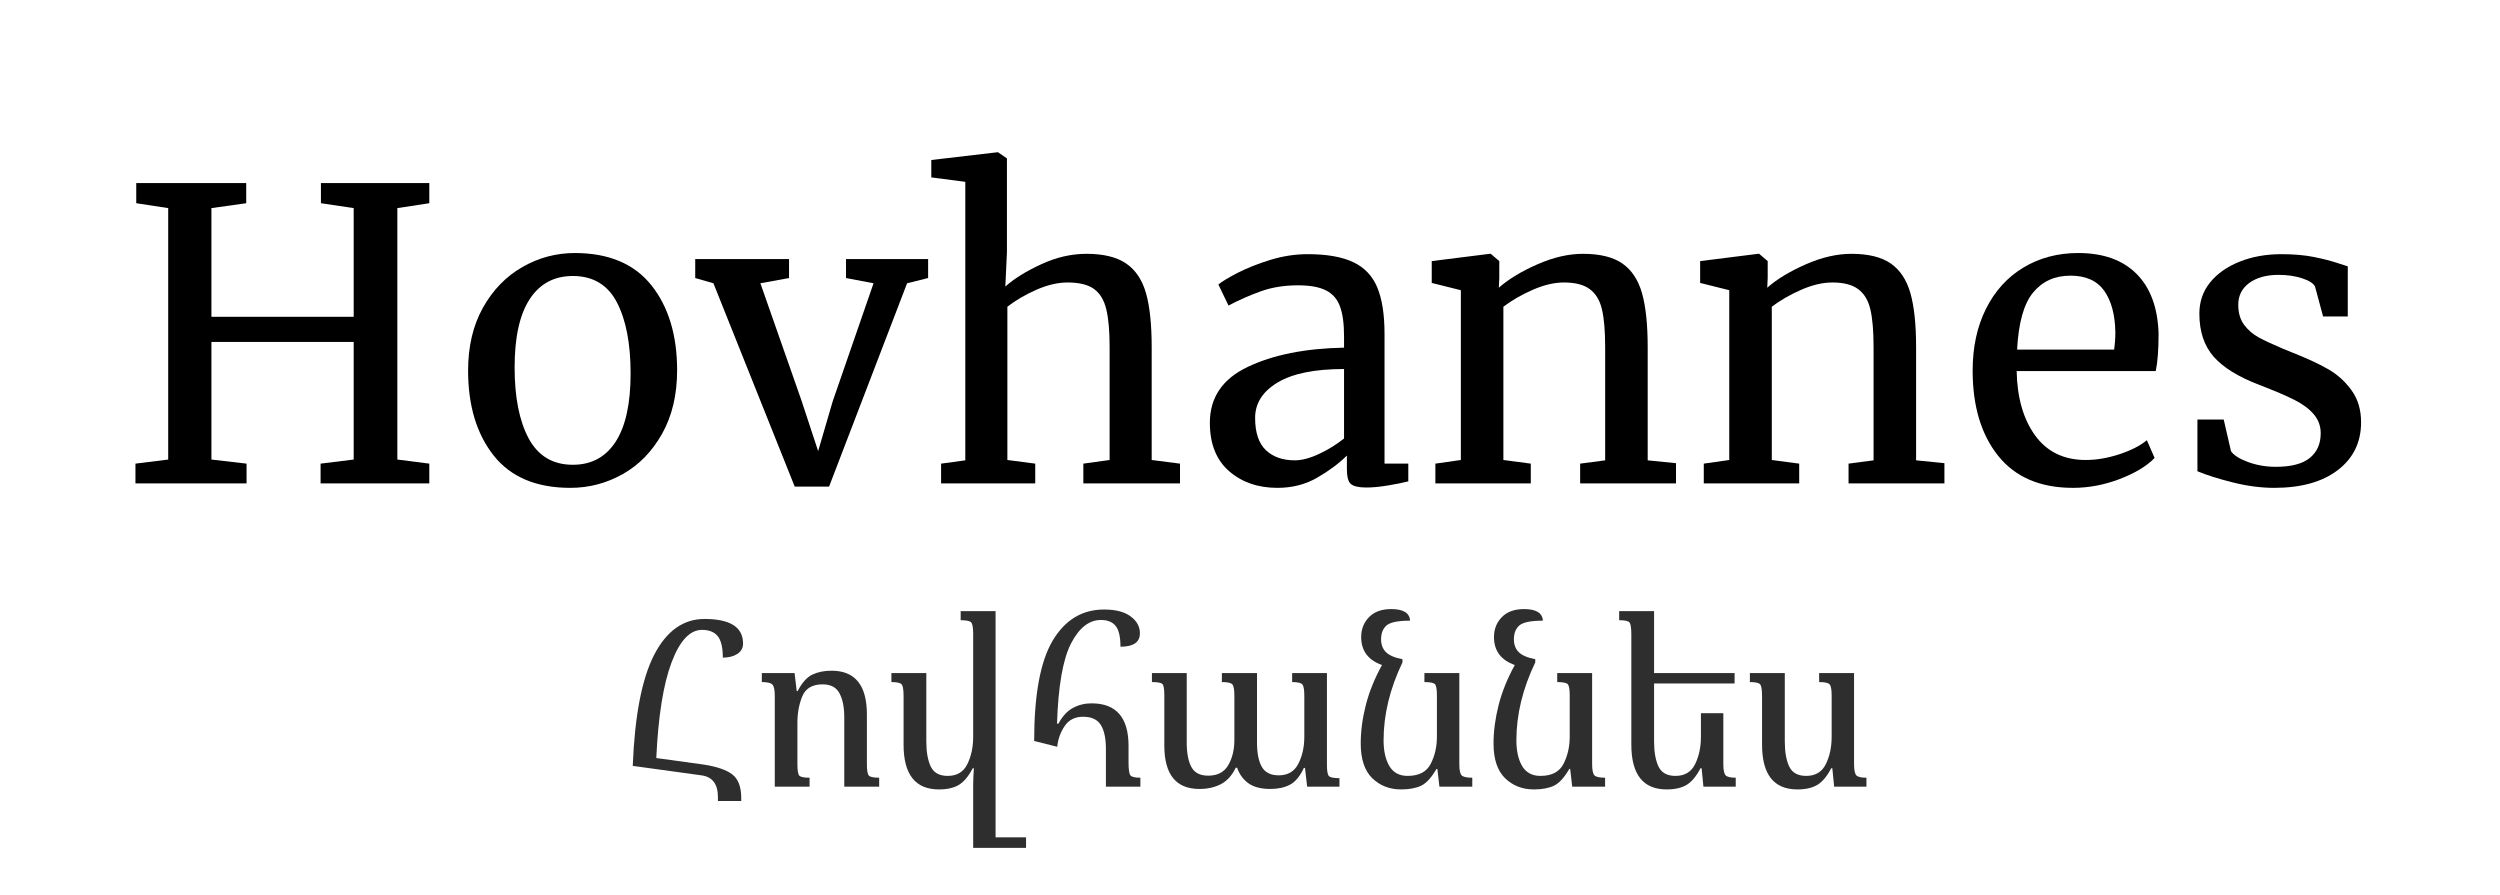 <svg xmlns="http://www.w3.org/2000/svg" xmlns:xlink="http://www.w3.org/1999/xlink" width="458" zoomAndPan="magnify" viewBox="0 0 343.5 123" height="164" preserveAspectRatio="xMidYMid meet" version="1.0"><defs><g/></defs><g fill="#000000" fill-opacity="1"><g transform="translate(15.83, 66.422)"><g><path d="M 7.281 -37.828 L 2.891 -38.5 L 2.891 -41.266 L 18 -41.266 L 18 -38.5 L 13.219 -37.828 L 13.219 -22.891 L 32.766 -22.891 L 32.766 -37.828 L 28.266 -38.5 L 28.266 -41.266 L 43.156 -41.266 L 43.156 -38.5 L 38.766 -37.828 L 38.766 -3.281 L 43.156 -2.719 L 43.156 0 L 28.219 0 L 28.219 -2.719 L 32.766 -3.281 L 32.766 -19.438 L 13.219 -19.438 L 13.219 -3.281 L 18.047 -2.719 L 18.047 0 L 2.781 0 L 2.781 -2.719 L 7.281 -3.281 Z M 7.281 -37.828 "/></g></g></g><g fill="#000000" fill-opacity="1"><g transform="translate(61.817, 66.422)"><g><path d="M 2.5 -15.5 C 2.5 -18.832 3.18 -21.719 4.547 -24.156 C 5.922 -26.602 7.727 -28.461 9.969 -29.734 C 12.207 -31.016 14.602 -31.656 17.156 -31.656 C 21.82 -31.656 25.332 -30.176 27.688 -27.219 C 30.039 -24.258 31.219 -20.367 31.219 -15.547 C 31.219 -12.18 30.531 -9.273 29.156 -6.828 C 27.789 -4.391 25.988 -2.539 23.75 -1.281 C 21.508 -0.02 19.109 0.609 16.547 0.609 C 11.879 0.609 8.367 -0.867 6.016 -3.828 C 3.672 -6.797 2.5 -10.688 2.5 -15.5 Z M 16.891 -2.562 C 19.441 -2.562 21.398 -3.613 22.766 -5.719 C 24.141 -7.832 24.828 -10.961 24.828 -15.109 C 24.828 -19.223 24.195 -22.484 22.938 -24.891 C 21.676 -27.297 19.66 -28.5 16.891 -28.5 C 14.328 -28.5 12.352 -27.441 10.969 -25.328 C 9.582 -23.211 8.891 -20.082 8.891 -15.938 C 8.891 -11.832 9.535 -8.578 10.828 -6.172 C 12.129 -3.766 14.148 -2.562 16.891 -2.562 Z M 16.891 -2.562 "/></g></g></g><g fill="#000000" fill-opacity="1"><g transform="translate(95.586, 66.422)"><g><path d="M -0.062 -30.828 L 12.828 -30.828 L 12.828 -28.219 L 8.891 -27.5 L 14.5 -11.5 L 16.828 -4.438 L 18.828 -11.281 L 24.438 -27.5 L 20.656 -28.219 L 20.656 -30.828 L 31.938 -30.828 L 31.938 -28.219 L 29.047 -27.5 L 18.328 0.438 L 13.609 0.438 L 2.438 -27.5 L -0.062 -28.219 Z M -0.062 -30.828 "/></g></g></g><g fill="#000000" fill-opacity="1"><g transform="translate(127.133, 66.422)"><g><path d="M 5.5 -41.438 L 0.828 -42.047 L 0.828 -44.438 L 9.891 -45.5 L 10 -45.5 L 11.219 -44.656 L 11.219 -31.766 L 11 -27.047 C 12.188 -28.117 13.816 -29.133 15.891 -30.094 C 17.961 -31.062 20.051 -31.547 22.156 -31.547 C 24.488 -31.547 26.301 -31.102 27.594 -30.219 C 28.895 -29.332 29.805 -27.973 30.328 -26.141 C 30.848 -24.305 31.109 -21.832 31.109 -18.719 L 31.109 -3.219 L 35 -2.719 L 35 0 L 21.719 0 L 21.719 -2.719 L 25.328 -3.219 L 25.328 -18.781 C 25.328 -20.957 25.176 -22.664 24.875 -23.906 C 24.582 -25.156 24.031 -26.082 23.219 -26.688 C 22.406 -27.301 21.18 -27.609 19.547 -27.609 C 18.211 -27.609 16.785 -27.273 15.266 -26.609 C 13.754 -25.941 12.426 -25.164 11.281 -24.281 L 11.281 -3.219 L 15.109 -2.719 L 15.109 0 L 2.172 0 L 2.172 -2.719 L 5.5 -3.172 Z M 5.5 -41.438 "/></g></g></g><g fill="#000000" fill-opacity="1"><g transform="translate(163.734, 66.422)"><g><path d="M 2.5 -8.328 C 2.5 -11.805 4.238 -14.367 7.719 -16.016 C 11.195 -17.672 15.602 -18.551 20.938 -18.656 L 20.938 -20.219 C 20.938 -21.957 20.75 -23.328 20.375 -24.328 C 20.008 -25.328 19.375 -26.055 18.469 -26.516 C 17.562 -26.984 16.273 -27.219 14.609 -27.219 C 12.723 -27.219 11.031 -26.945 9.531 -26.406 C 8.031 -25.875 6.539 -25.219 5.062 -24.438 L 3.672 -27.328 C 4.148 -27.734 5.035 -28.27 6.328 -28.938 C 7.629 -29.602 9.129 -30.195 10.828 -30.719 C 12.535 -31.238 14.238 -31.5 15.938 -31.5 C 18.57 -31.5 20.656 -31.133 22.188 -30.406 C 23.727 -29.688 24.832 -28.531 25.5 -26.938 C 26.164 -25.344 26.5 -23.211 26.5 -20.547 L 26.5 -2.719 L 29.766 -2.719 L 29.766 -0.281 C 29.023 -0.094 28.094 0.094 26.969 0.281 C 25.844 0.469 24.852 0.562 24 0.562 C 22.957 0.562 22.25 0.398 21.875 0.078 C 21.508 -0.234 21.328 -0.926 21.328 -2 L 21.328 -3.828 C 20.211 -2.723 18.848 -1.707 17.234 -0.781 C 15.629 0.145 13.812 0.609 11.781 0.609 C 9.113 0.609 6.898 -0.156 5.141 -1.688 C 3.379 -3.227 2.5 -5.441 2.5 -8.328 Z M 14.172 -3.172 C 15.129 -3.172 16.238 -3.461 17.5 -4.047 C 18.758 -4.641 19.906 -5.348 20.938 -6.172 L 20.938 -15.719 C 16.906 -15.719 13.859 -15.098 11.797 -13.859 C 9.742 -12.617 8.719 -11 8.719 -9 C 8.719 -7 9.207 -5.523 10.188 -4.578 C 11.176 -3.641 12.504 -3.172 14.172 -3.172 Z M 14.172 -3.172 "/></g></g></g><g fill="#000000" fill-opacity="1"><g transform="translate(194.893, 66.422)"><g><path d="M 5.828 -26.547 L 1.828 -27.547 L 1.828 -30.547 L 9.781 -31.547 L 9.938 -31.547 L 11.109 -30.547 L 11.109 -28.219 L 11.047 -26.891 C 12.379 -28.066 14.141 -29.133 16.328 -30.094 C 18.516 -31.062 20.609 -31.547 22.609 -31.547 C 24.941 -31.547 26.742 -31.102 28.016 -30.219 C 29.297 -29.332 30.195 -27.973 30.719 -26.141 C 31.238 -24.305 31.5 -21.832 31.5 -18.719 L 31.5 -3.172 L 35.391 -2.781 L 35.391 0 L 22.219 0 L 22.219 -2.719 L 25.656 -3.172 L 25.656 -18.781 C 25.656 -20.957 25.508 -22.664 25.219 -23.906 C 24.926 -25.156 24.367 -26.082 23.547 -26.688 C 22.734 -27.301 21.551 -27.609 20 -27.609 C 18.664 -27.609 17.238 -27.273 15.719 -26.609 C 14.195 -25.941 12.848 -25.164 11.672 -24.281 L 11.672 -3.219 L 15.438 -2.719 L 15.438 0 L 2.328 0 L 2.328 -2.719 L 5.828 -3.219 Z M 5.828 -26.547 "/></g></g></g><g fill="#000000" fill-opacity="1"><g transform="translate(231.772, 66.422)"><g><path d="M 5.828 -26.547 L 1.828 -27.547 L 1.828 -30.547 L 9.781 -31.547 L 9.938 -31.547 L 11.109 -30.547 L 11.109 -28.219 L 11.047 -26.891 C 12.379 -28.066 14.141 -29.133 16.328 -30.094 C 18.516 -31.062 20.609 -31.547 22.609 -31.547 C 24.941 -31.547 26.742 -31.102 28.016 -30.219 C 29.297 -29.332 30.195 -27.973 30.719 -26.141 C 31.238 -24.305 31.5 -21.832 31.5 -18.719 L 31.5 -3.172 L 35.391 -2.781 L 35.391 0 L 22.219 0 L 22.219 -2.719 L 25.656 -3.172 L 25.656 -18.781 C 25.656 -20.957 25.508 -22.664 25.219 -23.906 C 24.926 -25.156 24.367 -26.082 23.547 -26.688 C 22.734 -27.301 21.551 -27.609 20 -27.609 C 18.664 -27.609 17.238 -27.273 15.719 -26.609 C 14.195 -25.941 12.848 -25.164 11.672 -24.281 L 11.672 -3.219 L 15.438 -2.719 L 15.438 0 L 2.328 0 L 2.328 -2.719 L 5.828 -3.219 Z M 5.828 -26.547 "/></g></g></g><g fill="#000000" fill-opacity="1"><g transform="translate(268.651, 66.422)"><g><path d="M 16.172 0.609 C 11.68 0.609 8.258 -0.852 5.906 -3.781 C 3.562 -6.707 2.391 -10.613 2.391 -15.5 C 2.391 -18.719 3 -21.547 4.219 -23.984 C 5.438 -26.43 7.148 -28.32 9.359 -29.656 C 11.566 -30.988 14.078 -31.656 16.891 -31.656 C 20.328 -31.656 23 -30.703 24.906 -28.797 C 26.812 -26.891 27.82 -24.16 27.938 -20.609 C 27.938 -18.348 27.805 -16.625 27.547 -15.438 L 8.438 -15.438 C 8.508 -11.77 9.359 -8.816 10.984 -6.578 C 12.617 -4.336 14.938 -3.219 17.938 -3.219 C 19.414 -3.219 20.961 -3.484 22.578 -4.016 C 24.191 -4.555 25.441 -5.195 26.328 -5.938 L 27.391 -3.5 C 26.316 -2.383 24.723 -1.422 22.609 -0.609 C 20.492 0.203 18.348 0.609 16.172 0.609 Z M 21.828 -18.391 C 21.941 -19.16 22 -19.957 22 -20.781 C 21.957 -23.188 21.445 -25.082 20.469 -26.469 C 19.488 -27.852 17.941 -28.547 15.828 -28.547 C 13.68 -28.547 11.969 -27.77 10.688 -26.219 C 9.414 -24.664 8.688 -22.055 8.5 -18.391 Z M 21.828 -18.391 "/></g></g></g><g fill="#000000" fill-opacity="1"><g transform="translate(298.865, 66.422)"><g><path d="M 7.672 -4.438 C 8.035 -3.883 8.816 -3.383 10.016 -2.938 C 11.223 -2.5 12.492 -2.281 13.828 -2.281 C 15.941 -2.281 17.5 -2.688 18.5 -3.5 C 19.5 -4.312 20 -5.441 20 -6.891 C 20 -7.891 19.68 -8.758 19.047 -9.5 C 18.422 -10.238 17.539 -10.895 16.406 -11.469 C 15.281 -12.039 13.66 -12.734 11.547 -13.547 C 8.703 -14.629 6.617 -15.914 5.297 -17.406 C 3.984 -18.906 3.328 -20.879 3.328 -23.328 C 3.328 -24.961 3.816 -26.391 4.797 -27.609 C 5.785 -28.828 7.141 -29.781 8.859 -30.469 C 10.578 -31.156 12.492 -31.5 14.609 -31.5 C 16.305 -31.5 17.797 -31.367 19.078 -31.109 C 20.359 -30.848 21.383 -30.586 22.156 -30.328 C 22.938 -30.066 23.457 -29.898 23.719 -29.828 L 23.719 -22.938 L 20.328 -22.938 L 19.219 -27.047 C 19 -27.492 18.406 -27.875 17.438 -28.188 C 16.477 -28.5 15.406 -28.656 14.219 -28.656 C 12.551 -28.656 11.207 -28.285 10.188 -27.547 C 9.176 -26.805 8.672 -25.805 8.672 -24.547 C 8.672 -23.441 8.938 -22.523 9.469 -21.797 C 10.008 -21.078 10.688 -20.492 11.5 -20.047 C 12.312 -19.609 13.422 -19.094 14.828 -18.5 L 15.938 -18.047 C 18.008 -17.234 19.691 -16.457 20.984 -15.719 C 22.285 -14.977 23.367 -14.004 24.234 -12.797 C 25.109 -11.598 25.547 -10.129 25.547 -8.391 C 25.547 -5.648 24.477 -3.461 22.344 -1.828 C 20.219 -0.203 17.305 0.609 13.609 0.609 C 11.797 0.609 9.895 0.359 7.906 -0.141 C 5.926 -0.641 4.312 -1.148 3.062 -1.672 L 3.062 -8.781 L 6.672 -8.781 Z M 7.672 -4.438 "/></g></g></g><g fill="#2e2e2e" fill-opacity="1"><g transform="translate(85.221, 108.092)"><g><path d="M 16.625 1.562 L 16.625 1.969 L 13.422 1.969 L 13.422 1.422 C 13.422 -0.367 12.66 -1.363 11.141 -1.562 L 1.719 -2.859 C 1.988 -9.734 2.969 -14.816 4.656 -18.109 C 6.352 -21.398 8.66 -23.047 11.578 -23.047 C 15.109 -23.047 16.875 -21.922 16.875 -19.672 C 16.875 -19.055 16.609 -18.578 16.078 -18.234 C 15.555 -17.898 14.895 -17.734 14.094 -17.734 C 14.094 -19.129 13.859 -20.113 13.391 -20.688 C 12.922 -21.258 12.203 -21.547 11.234 -21.547 C 9.566 -21.547 8.172 -20.051 7.047 -17.062 C 5.922 -14.082 5.223 -9.707 4.953 -3.938 L 11.422 -3.047 C 13.223 -2.773 14.539 -2.328 15.375 -1.703 C 16.207 -1.078 16.625 0.008 16.625 1.562 Z M 16.625 1.562 "/></g></g></g><g fill="#2e2e2e" fill-opacity="1"><g transform="translate(103.658, 108.092)"><g><path d="M 17.141 -1.234 L 17.141 0 L 12.344 0 L 12.344 -9.547 C 12.344 -10.922 12.125 -12.016 11.688 -12.828 C 11.258 -13.648 10.484 -14.062 9.359 -14.062 C 7.961 -14.062 7.035 -13.516 6.578 -12.422 C 6.129 -11.336 5.906 -10.117 5.906 -8.766 L 5.906 -3.109 C 5.906 -2.266 5.988 -1.738 6.156 -1.531 C 6.32 -1.332 6.797 -1.234 7.578 -1.234 L 7.578 0 L 2.797 0 L 2.797 -12.5 C 2.797 -13.32 2.68 -13.836 2.453 -14.047 C 2.234 -14.266 1.754 -14.375 1.016 -14.375 L 1.016 -15.609 L 5.516 -15.609 L 5.812 -13.141 L 5.938 -13.141 C 6.551 -14.305 7.227 -15.062 7.969 -15.406 C 8.707 -15.758 9.582 -15.938 10.594 -15.938 C 13.832 -15.938 15.453 -13.938 15.453 -9.938 L 15.453 -3.172 C 15.453 -2.305 15.535 -1.766 15.703 -1.547 C 15.879 -1.336 16.359 -1.234 17.141 -1.234 Z M 17.141 -1.234 "/></g></g></g><g fill="#2e2e2e" fill-opacity="1"><g transform="translate(121.62, 108.092)"><g><path d="M 19.359 6.953 L 19.359 8.406 L 12.094 8.406 L 12.094 -0.25 C 12.094 -0.633 12.102 -1.016 12.125 -1.391 C 12.145 -1.773 12.164 -2.156 12.188 -2.531 L 12.031 -2.531 C 11.477 -1.457 10.852 -0.703 10.156 -0.266 C 9.457 0.16 8.535 0.375 7.391 0.375 C 4.148 0.375 2.531 -1.676 2.531 -5.781 L 2.531 -12.438 C 2.531 -13.301 2.445 -13.836 2.281 -14.047 C 2.113 -14.266 1.641 -14.375 0.859 -14.375 L 0.859 -15.609 L 5.656 -15.609 L 5.656 -6.219 C 5.656 -4.781 5.859 -3.629 6.266 -2.766 C 6.68 -1.91 7.457 -1.484 8.594 -1.484 C 9.863 -1.484 10.766 -2.023 11.297 -3.109 C 11.828 -4.191 12.094 -5.441 12.094 -6.859 L 12.094 -21.016 C 12.094 -21.859 12 -22.379 11.812 -22.578 C 11.633 -22.773 11.156 -22.875 10.375 -22.875 L 10.375 -24.125 L 15.172 -24.125 L 15.172 6.953 Z M 19.359 6.953 "/></g></g></g><g fill="#2e2e2e" fill-opacity="1"><g transform="translate(140.343, 108.092)"><g><path d="M 4.922 -5.484 L 1.75 -6.281 C 1.75 -12.602 2.594 -17.191 4.281 -20.047 C 5.977 -22.91 8.336 -24.344 11.359 -24.344 C 12.941 -24.344 14.156 -24.031 15 -23.406 C 15.852 -22.781 16.281 -22.004 16.281 -21.078 C 16.281 -19.848 15.391 -19.234 13.609 -19.234 C 13.609 -20.586 13.391 -21.535 12.953 -22.078 C 12.523 -22.629 11.848 -22.906 10.922 -22.906 C 9.285 -22.906 7.91 -21.816 6.797 -19.641 C 5.691 -17.461 5.055 -13.801 4.891 -8.656 L 5.078 -8.656 C 5.629 -9.676 6.289 -10.395 7.062 -10.812 C 7.832 -11.238 8.691 -11.453 9.641 -11.453 C 13.023 -11.453 14.719 -9.504 14.719 -5.609 L 14.719 -3.359 C 14.719 -2.391 14.801 -1.789 14.969 -1.562 C 15.145 -1.344 15.602 -1.234 16.344 -1.234 L 16.344 0 L 11.609 0 L 11.609 -5.172 C 11.609 -6.629 11.375 -7.734 10.906 -8.484 C 10.445 -9.234 9.633 -9.609 8.469 -9.609 C 7.352 -9.609 6.508 -9.18 5.938 -8.328 C 5.363 -7.473 5.023 -6.523 4.922 -5.484 Z M 4.922 -5.484 "/></g></g></g><g fill="#2e2e2e" fill-opacity="1"><g transform="translate(157.447, 108.092)"><g><path d="M 20.094 -15.609 L 24.875 -15.609 L 24.875 -2.953 C 24.875 -2.172 24.961 -1.676 25.141 -1.469 C 25.328 -1.27 25.812 -1.172 26.594 -1.172 L 26.594 0 L 22.156 0 L 21.859 -2.578 L 21.703 -2.578 C 21.172 -1.43 20.531 -0.66 19.781 -0.266 C 19.031 0.117 18.141 0.312 17.109 0.312 C 15.836 0.312 14.836 0.055 14.109 -0.453 C 13.379 -0.973 12.852 -1.691 12.531 -2.609 L 12.344 -2.609 C 11.832 -1.547 11.148 -0.789 10.297 -0.344 C 9.441 0.094 8.461 0.312 7.359 0.312 C 4.141 0.312 2.531 -1.676 2.531 -5.656 L 2.531 -12.594 C 2.531 -13.426 2.441 -13.93 2.266 -14.109 C 2.086 -14.285 1.609 -14.375 0.828 -14.375 L 0.828 -15.609 L 5.609 -15.609 L 5.609 -6.062 C 5.609 -4.625 5.82 -3.504 6.25 -2.703 C 6.676 -1.91 7.445 -1.516 8.562 -1.516 C 9.832 -1.516 10.75 -1.992 11.312 -2.953 C 11.875 -3.922 12.156 -5.082 12.156 -6.438 L 12.156 -12.469 C 12.156 -13.332 12.062 -13.863 11.875 -14.062 C 11.695 -14.27 11.219 -14.375 10.438 -14.375 L 10.438 -15.609 L 15.266 -15.609 L 15.266 -6.062 C 15.266 -4.625 15.484 -3.516 15.922 -2.734 C 16.367 -1.953 17.145 -1.562 18.25 -1.562 C 19.5 -1.562 20.395 -2.086 20.938 -3.141 C 21.488 -4.203 21.766 -5.441 21.766 -6.859 L 21.766 -12.469 C 21.766 -13.289 21.68 -13.812 21.516 -14.031 C 21.348 -14.258 20.875 -14.375 20.094 -14.375 Z M 20.094 -15.609 "/></g></g></g><g fill="#2e2e2e" fill-opacity="1"><g transform="translate(185.12, 108.092)"><g><path d="M 12.25 -2.438 C 11.57 -1.258 10.875 -0.492 10.156 -0.141 C 9.438 0.203 8.516 0.375 7.391 0.375 C 5.805 0.375 4.484 -0.141 3.422 -1.172 C 2.367 -2.211 1.844 -3.801 1.844 -5.938 C 1.844 -7.625 2.078 -9.391 2.547 -11.234 C 3.023 -13.078 3.766 -14.906 4.766 -16.719 C 2.859 -17.395 1.906 -18.676 1.906 -20.562 C 1.906 -21.645 2.266 -22.555 2.984 -23.297 C 3.703 -24.035 4.719 -24.406 6.031 -24.406 C 7.695 -24.406 8.562 -23.875 8.625 -22.812 C 6.957 -22.812 5.875 -22.586 5.375 -22.141 C 4.883 -21.703 4.641 -21.07 4.641 -20.25 C 4.641 -19.531 4.859 -18.945 5.297 -18.5 C 5.742 -18.051 6.504 -17.723 7.578 -17.516 L 7.578 -17.078 C 5.848 -13.473 4.984 -9.906 4.984 -6.375 C 4.984 -4.914 5.25 -3.734 5.781 -2.828 C 6.32 -1.93 7.156 -1.484 8.281 -1.484 C 9.844 -1.484 10.906 -2.039 11.469 -3.156 C 12.031 -4.27 12.312 -5.504 12.312 -6.859 L 12.312 -12.5 C 12.312 -13.344 12.227 -13.863 12.062 -14.062 C 11.895 -14.27 11.406 -14.375 10.594 -14.375 L 10.594 -15.609 L 15.391 -15.609 L 15.391 -3.109 C 15.391 -2.285 15.5 -1.766 15.719 -1.547 C 15.945 -1.336 16.43 -1.234 17.172 -1.234 L 17.172 0 L 12.656 0 L 12.375 -2.438 Z M 12.25 -2.438 "/></g></g></g><g fill="#2e2e2e" fill-opacity="1"><g transform="translate(203.367, 108.092)"><g><path d="M 12.25 -2.438 C 11.57 -1.258 10.875 -0.492 10.156 -0.141 C 9.438 0.203 8.516 0.375 7.391 0.375 C 5.805 0.375 4.484 -0.141 3.422 -1.172 C 2.367 -2.211 1.844 -3.801 1.844 -5.938 C 1.844 -7.625 2.078 -9.391 2.547 -11.234 C 3.023 -13.078 3.766 -14.906 4.766 -16.719 C 2.859 -17.395 1.906 -18.676 1.906 -20.562 C 1.906 -21.645 2.266 -22.555 2.984 -23.297 C 3.703 -24.035 4.719 -24.406 6.031 -24.406 C 7.695 -24.406 8.562 -23.875 8.625 -22.812 C 6.957 -22.812 5.875 -22.586 5.375 -22.141 C 4.883 -21.703 4.641 -21.07 4.641 -20.25 C 4.641 -19.531 4.859 -18.945 5.297 -18.5 C 5.742 -18.051 6.504 -17.723 7.578 -17.516 L 7.578 -17.078 C 5.848 -13.473 4.984 -9.906 4.984 -6.375 C 4.984 -4.914 5.25 -3.734 5.781 -2.828 C 6.32 -1.93 7.156 -1.484 8.281 -1.484 C 9.844 -1.484 10.906 -2.039 11.469 -3.156 C 12.031 -4.27 12.312 -5.504 12.312 -6.859 L 12.312 -12.5 C 12.312 -13.344 12.227 -13.863 12.062 -14.062 C 11.895 -14.27 11.406 -14.375 10.594 -14.375 L 10.594 -15.609 L 15.391 -15.609 L 15.391 -3.109 C 15.391 -2.285 15.5 -1.766 15.719 -1.547 C 15.945 -1.336 16.43 -1.234 17.172 -1.234 L 17.172 0 L 12.656 0 L 12.375 -2.438 Z M 12.25 -2.438 "/></g></g></g><g fill="#2e2e2e" fill-opacity="1"><g transform="translate(221.614, 108.092)"><g><path d="M 12.031 -2.531 C 11.477 -1.457 10.852 -0.703 10.156 -0.266 C 9.457 0.16 8.535 0.375 7.391 0.375 C 4.148 0.375 2.531 -1.676 2.531 -5.781 L 2.531 -20.938 C 2.531 -21.812 2.445 -22.352 2.281 -22.562 C 2.113 -22.77 1.641 -22.875 0.859 -22.875 L 0.859 -24.125 L 5.656 -24.125 L 5.656 -15.609 L 16.719 -15.609 L 16.719 -14.188 L 5.656 -14.188 L 5.656 -6.219 C 5.656 -4.781 5.859 -3.629 6.266 -2.766 C 6.68 -1.91 7.457 -1.484 8.594 -1.484 C 9.863 -1.484 10.766 -2.023 11.297 -3.109 C 11.828 -4.191 12.094 -5.441 12.094 -6.859 L 12.094 -10.094 L 15.172 -10.094 L 15.172 -3.109 C 15.172 -2.285 15.281 -1.766 15.5 -1.547 C 15.719 -1.336 16.176 -1.234 16.875 -1.234 L 16.875 0 L 12.438 0 L 12.188 -2.531 Z M 12.031 -2.531 "/></g></g></g><g fill="#2e2e2e" fill-opacity="1"><g transform="translate(239.575, 108.092)"><g><path d="M 7.391 0.375 C 4.148 0.375 2.531 -1.676 2.531 -5.781 L 2.531 -12.438 C 2.531 -13.301 2.445 -13.836 2.281 -14.047 C 2.113 -14.266 1.641 -14.375 0.859 -14.375 L 0.859 -15.609 L 5.656 -15.609 L 5.656 -6.219 C 5.656 -4.781 5.859 -3.629 6.266 -2.766 C 6.68 -1.91 7.457 -1.484 8.594 -1.484 C 9.863 -1.484 10.766 -2.023 11.297 -3.109 C 11.828 -4.191 12.094 -5.441 12.094 -6.859 L 12.094 -12.5 C 12.094 -13.344 12 -13.863 11.812 -14.062 C 11.633 -14.27 11.156 -14.375 10.375 -14.375 L 10.375 -15.609 L 15.172 -15.609 L 15.172 -3.109 C 15.172 -2.285 15.281 -1.766 15.5 -1.547 C 15.719 -1.336 16.176 -1.234 16.875 -1.234 L 16.875 0 L 12.438 0 L 12.188 -2.531 L 12.031 -2.531 C 11.477 -1.457 10.852 -0.703 10.156 -0.266 C 9.457 0.16 8.535 0.375 7.391 0.375 Z M 7.391 0.375 "/></g></g></g></svg>